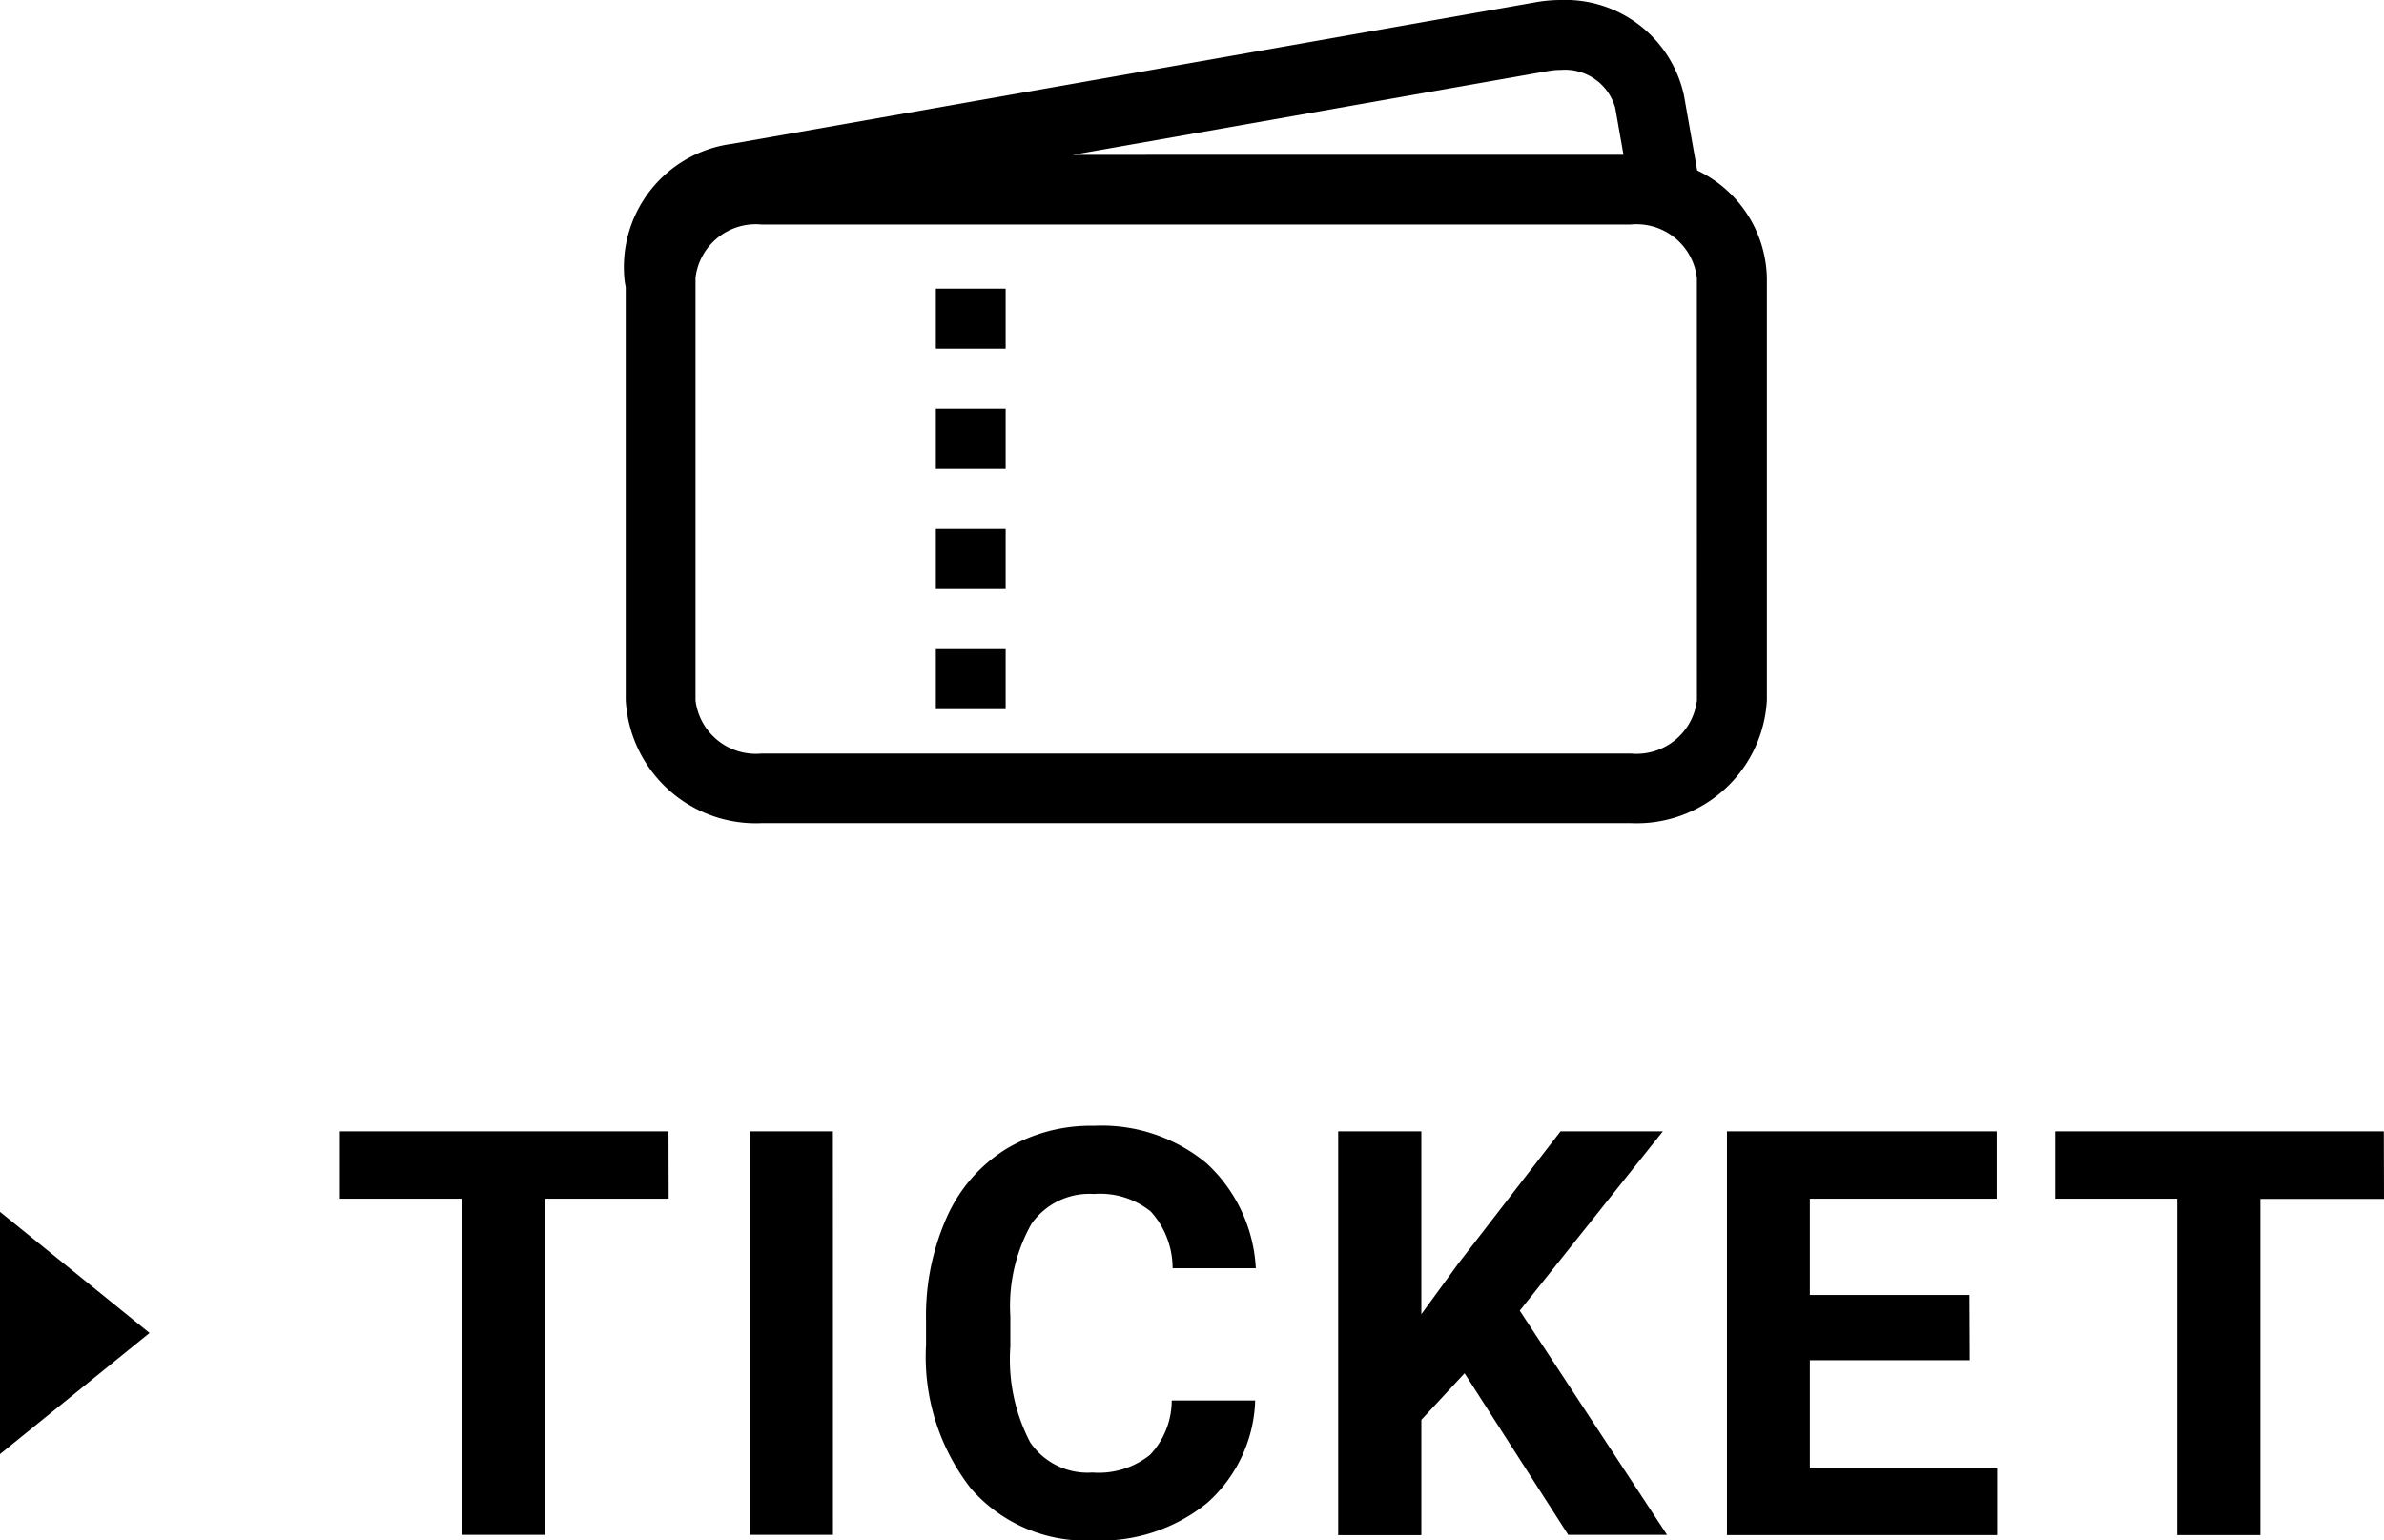 <svg xmlns="http://www.w3.org/2000/svg" width="42.081" height="27.192" viewBox="0 0 42.081 27.192">
  <g id="グループ_127241" data-name="グループ 127241" transform="translate(-16 -10.647)">
    <g id="icon" transform="translate(27 10.43)">
      <path id="パス_6054" data-name="パス 6054" d="M18.958,33.355l-.233-1.322a2.142,2.142,0,0,0-2.175-1.687,2.539,2.539,0,0,0-.439.039l-14.19,2.5A2.193,2.193,0,0,0,.029,35.329l.016.089v7.287a2.3,2.3,0,0,0,2.4,2.172H17.788a2.3,2.3,0,0,0,2.4-2.172V35.249A2.15,2.15,0,0,0,18.958,33.355ZM16.325,31.6a1.3,1.3,0,0,1,.225-.02.92.92,0,0,1,.961.669l.146.83H7.937Zm2.628,11.108a1.072,1.072,0,0,1-1.164.94H2.441a1.072,1.072,0,0,1-1.164-.94V35.249a1.072,1.072,0,0,1,1.164-.94H17.788a1.072,1.072,0,0,1,1.164.94Z" transform="translate(0 -30.129)"/>
      <rect id="長方形_414" data-name="長方形 414" width="1.232" height="1.06" transform="translate(5.519 9.554)"/>
      <rect id="長方形_415" data-name="長方形 415" width="1.232" height="1.06" transform="translate(5.519 11.675)"/>
      <rect id="長方形_416" data-name="長方形 416" width="1.232" height="1.06" transform="translate(5.519 5.313)"/>
      <rect id="長方形_417" data-name="長方形 417" width="1.232" height="1.06" transform="translate(5.519 7.433)"/>
    </g>
    <g id="グループ_127242" data-name="グループ 127242">
      <path id="arrow" d="M2.138,0,4.276,2.64H0Z" transform="translate(18.64 32.039) rotate(90)"/>
      <path id="パス_125637" data-name="パス 125637" d="M6.057-8.082H3.875v5.935H2.407V-8.082H.254V-9.271h5.8Zm2.9,5.935H7.488V-9.271H8.956ZM16.41-4.52a2.521,2.521,0,0,1-.849,1.81,2.982,2.982,0,0,1-2.018.661,2.681,2.681,0,0,1-2.155-.922A3.782,3.782,0,0,1,10.6-5.5v-.435a4.271,4.271,0,0,1,.362-1.81A2.713,2.713,0,0,1,12-8.951a2.9,2.9,0,0,1,1.563-.418,2.9,2.9,0,0,1,1.987.661,2.709,2.709,0,0,1,.871,1.854H14.952a1.488,1.488,0,0,0-.384-1,1.422,1.422,0,0,0-1.006-.311,1.247,1.247,0,0,0-1.1.526,2.948,2.948,0,0,0-.374,1.632v.538a3.155,3.155,0,0,0,.35,1.688,1.224,1.224,0,0,0,1.1.533,1.449,1.449,0,0,0,1.015-.311,1.4,1.4,0,0,0,.384-.961ZM20.106-5l-.763.822v2.036H17.875V-9.271h1.468v3.229l.646-.886L21.8-9.271h1.806L21.08-6.105l2.6,3.958H21.936Zm8.917-.23H26.2v1.908h3.308v1.179H24.737V-9.271H29.5v1.189H26.2v1.7h2.818Zm7.312-2.848H34.153v5.935H32.685V-8.082H30.532V-9.271h5.8Z" transform="translate(21.746 39.888)"/>
    </g>
  </g>
</svg>
